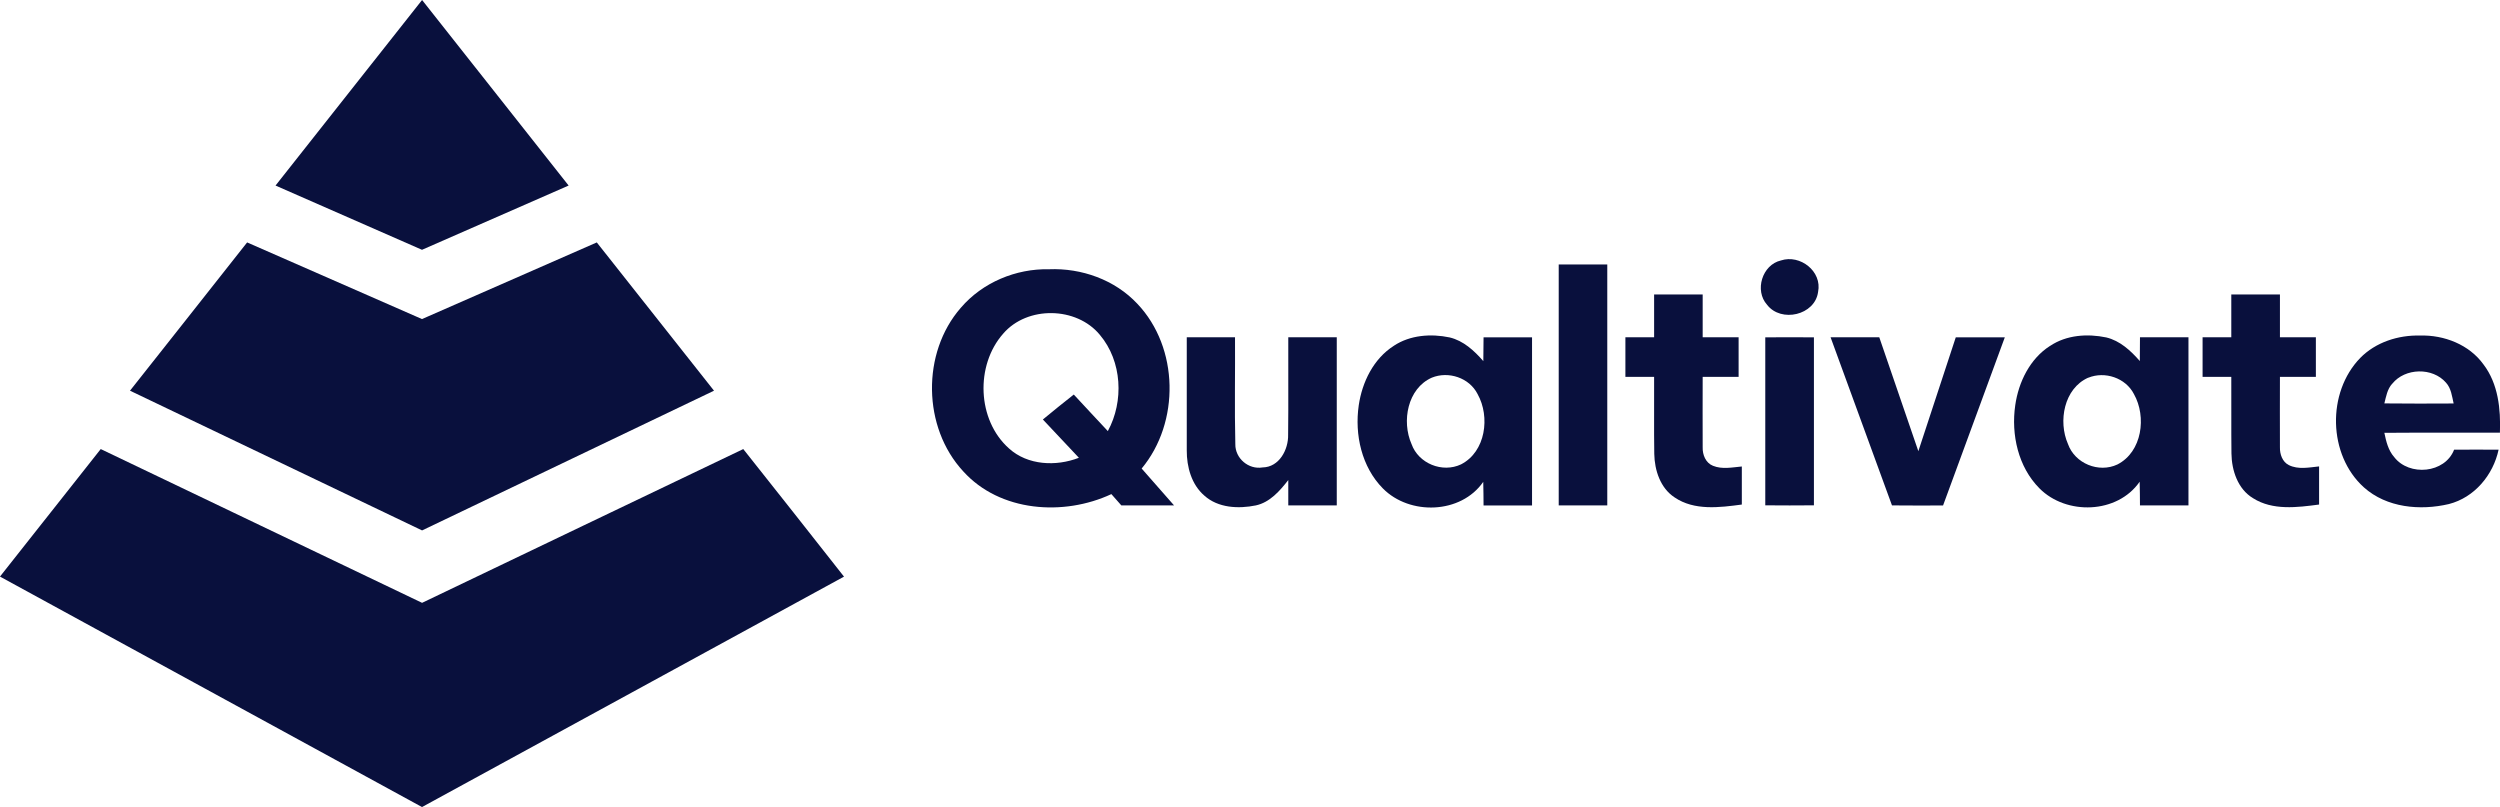 <?xml version="1.0" encoding="UTF-8"?>
<svg id="Layer_2" data-name="Layer 2" xmlns="http://www.w3.org/2000/svg" viewBox="0 0 318.66 102.87">
  <defs>
    <style>
      .cls-1 {
        fill: #09103d;
        stroke-width: 0px;
      }
    </style>
  </defs>
  <g id="Layer_1-2" data-name="Layer 1">
    <g>
      <g>
        <path class="cls-1" d="M35.12,23.65c6.22-7.89,12.45-15.77,18.68-23.65,6.23,7.88,12.45,15.77,18.68,23.65-6.23,2.73-12.45,5.46-18.69,8.19-6.22-2.73-12.45-5.46-18.67-8.19Z"/>
        <path class="cls-1" d="M16.57,49.8c4.99-6.29,9.95-12.6,14.93-18.9,7.43,3.25,14.86,6.52,22.29,9.77,7.43-3.26,14.85-6.52,22.28-9.77,4.99,6.29,9.95,12.61,14.94,18.9-12.4,5.94-24.81,11.87-37.21,17.81-12.41-5.93-24.82-11.87-37.23-17.81Z"/>
        <path class="cls-1" d="M0,73.49c4.28-5.42,8.56-10.84,12.84-16.25,13.66,6.53,27.31,13.06,40.96,19.6,13.64-6.55,27.3-13.06,40.94-19.6,4.3,5.41,8.57,10.83,12.84,16.26-17.93,9.79-35.86,19.58-53.79,29.37-17.94-9.79-35.87-19.58-53.8-29.38Z"/>
      </g>
      <g>
        <path class="cls-1" d="M227,33.2c2.45-.81,5.28,1.39,4.74,4.01-.39,2.97-4.72,3.96-6.5,1.64-1.63-1.81-.63-5.1,1.76-5.65Z"/>
        <path class="cls-1" d="M198.69,33.71c2.06,0,4.12,0,6.18,0,0,10.24,0,20.47,0,30.71h-6.19c0-10.24,0-20.47,0-30.71Z"/>
        <path class="cls-1" d="M122.48,39.22c2.76-3.22,7.01-4.99,11.22-4.9,4.16-.17,8.41,1.34,11.28,4.41,5.3,5.59,5.44,15.1.54,20.99,1.37,1.57,2.76,3.13,4.13,4.7-2.24,0-4.48,0-6.72,0-.43-.48-.85-.96-1.27-1.44-6.08,2.84-14.2,2.28-18.88-2.9-5.19-5.6-5.33-15.1-.31-20.85ZM127.87,42.53c-3.57,4.04-3.33,11.01.74,14.63,2.38,2.16,6.01,2.32,8.91,1.19-1.53-1.63-3.06-3.25-4.59-4.88,1.3-1.07,2.61-2.14,3.94-3.18,1.45,1.55,2.88,3.12,4.34,4.66,2.07-3.81,1.82-8.9-1.01-12.26-2.98-3.63-9.27-3.73-12.33-.16Z"/>
        <path class="cls-1" d="M210.85,37.53c2.06,0,4.12,0,6.18,0,0,1.82,0,3.64,0,5.46,1.53,0,3.05,0,4.58,0v5.05c-1.53,0-3.06,0-4.58,0,0,2.99-.02,5.99,0,8.98-.03.94.38,1.98,1.31,2.35,1.17.48,2.46.2,3.68.09v4.85c-2.84.38-6.06.8-8.57-.91-1.83-1.2-2.55-3.47-2.59-5.55-.05-3.27,0-6.54-.02-9.81-1.22,0-2.44,0-3.66,0,0-1.69,0-3.37,0-5.05,1.22,0,2.44,0,3.66,0,0-1.82,0-3.64,0-5.46Z"/>
        <path class="cls-1" d="M284.43,37.53c2.06,0,4.12,0,6.18,0,0,1.82,0,3.64,0,5.46,1.53,0,3.05,0,4.58,0v5.05c-1.53,0-3.06,0-4.58,0,0,3-.02,5.99,0,8.99-.02.86.31,1.84,1.13,2.25,1.2.6,2.58.3,3.86.17,0,1.62,0,3.24,0,4.86-2.78.37-5.92.78-8.42-.81-1.95-1.17-2.72-3.54-2.75-5.7-.04-3.26,0-6.51-.02-9.76-1.22,0-2.44,0-3.66,0,0-1.69,0-3.37,0-5.05,1.22,0,2.44,0,3.66,0,0-1.82,0-3.64,0-5.46Z"/>
        <path class="cls-1" d="M151.28,42.99c2.04,0,4.09,0,6.14,0,.03,4.54-.07,9.08.04,13.62-.03,1.82,1.69,3.27,3.47,2.97,2.13-.03,3.31-2.28,3.26-4.18.05-4.13,0-8.27.02-12.41h6.18v21.43h-6.18c0-1.08,0-2.16,0-3.23-1.08,1.38-2.34,2.84-4.13,3.23-2.21.45-4.81.34-6.57-1.25-1.64-1.41-2.25-3.66-2.24-5.76v-14.42Z"/>
        <path class="cls-1" d="M177.67,44.07c2.07-1.37,4.73-1.56,7.11-1.06,1.76.42,3.13,1.69,4.29,3.02.01-1.01.02-2.02.03-3.03h6.18v21.43c-2.06,0-4.12,0-6.18,0,0-1.01-.02-2.01-.04-3.01-2.85,4.11-9.37,4.3-12.79.84-2.71-2.74-3.62-6.86-3.08-10.59.43-2.96,1.88-5.94,4.47-7.59ZM182.5,48.14c-3.1,1.38-3.86,5.57-2.58,8.46.88,2.48,3.93,3.72,6.31,2.59,3.15-1.61,3.73-6.07,2.11-8.96-1.05-2.08-3.71-2.96-5.84-2.09Z"/>
        <path class="cls-1" d="M225.01,43c2.07-.02,4.13-.02,6.2,0,0,7.14,0,14.27,0,21.41-2.07.02-4.13.02-6.2,0,0-7.14,0-14.27,0-21.41Z"/>
        <path class="cls-1" d="M233.34,42.99c2.07,0,4.13,0,6.2,0,1.67,4.84,3.32,9.68,4.98,14.52,1.6-4.84,3.17-9.68,4.77-14.51,2.08,0,4.17,0,6.25,0-2.62,7.14-5.25,14.28-7.87,21.43-2.17,0-4.34.02-6.51-.01-2.6-7.14-5.22-14.27-7.82-21.41Z"/>
        <path class="cls-1" d="M261.33,44.08c2.08-1.39,4.75-1.57,7.14-1.07,1.76.42,3.12,1.69,4.28,3.01,0-1.01.02-2.02.02-3.03,2.06,0,4.12,0,6.18,0v21.43h-6.18c0-1.01-.02-2.02-.04-3.02-2.84,4.11-9.35,4.3-12.77.85-2.72-2.73-3.63-6.86-3.09-10.59.42-2.96,1.87-5.94,4.45-7.58ZM266.17,48.14c-3.09,1.38-3.85,5.56-2.58,8.45.88,2.49,3.93,3.74,6.31,2.61,3.15-1.61,3.73-6.08,2.1-8.97-1.06-2.07-3.71-2.95-5.83-2.08Z"/>
        <path class="cls-1" d="M300.84,45.63c1.97-2.01,4.84-2.93,7.63-2.86,3.06-.09,6.27,1.15,8.09,3.69,1.88,2.47,2.2,5.69,2.09,8.69-4.91.01-9.82-.02-14.73.02.23,1.1.49,2.23,1.26,3.1,1.91,2.47,6.46,2.07,7.63-.95,1.89-.02,3.78-.01,5.67,0-.69,3.23-3.08,6.1-6.34,6.93-3.66.86-7.93.47-10.83-2.13-4.58-4.13-4.74-12.1-.46-16.5ZM304.91,48.92c-.62.69-.77,1.63-.99,2.5,2.94.04,5.88.02,8.83.01-.21-.92-.31-1.93-.97-2.65-1.71-1.98-5.23-1.9-6.86.14Z"/>
      </g>
    </g>
  </g>
</svg>